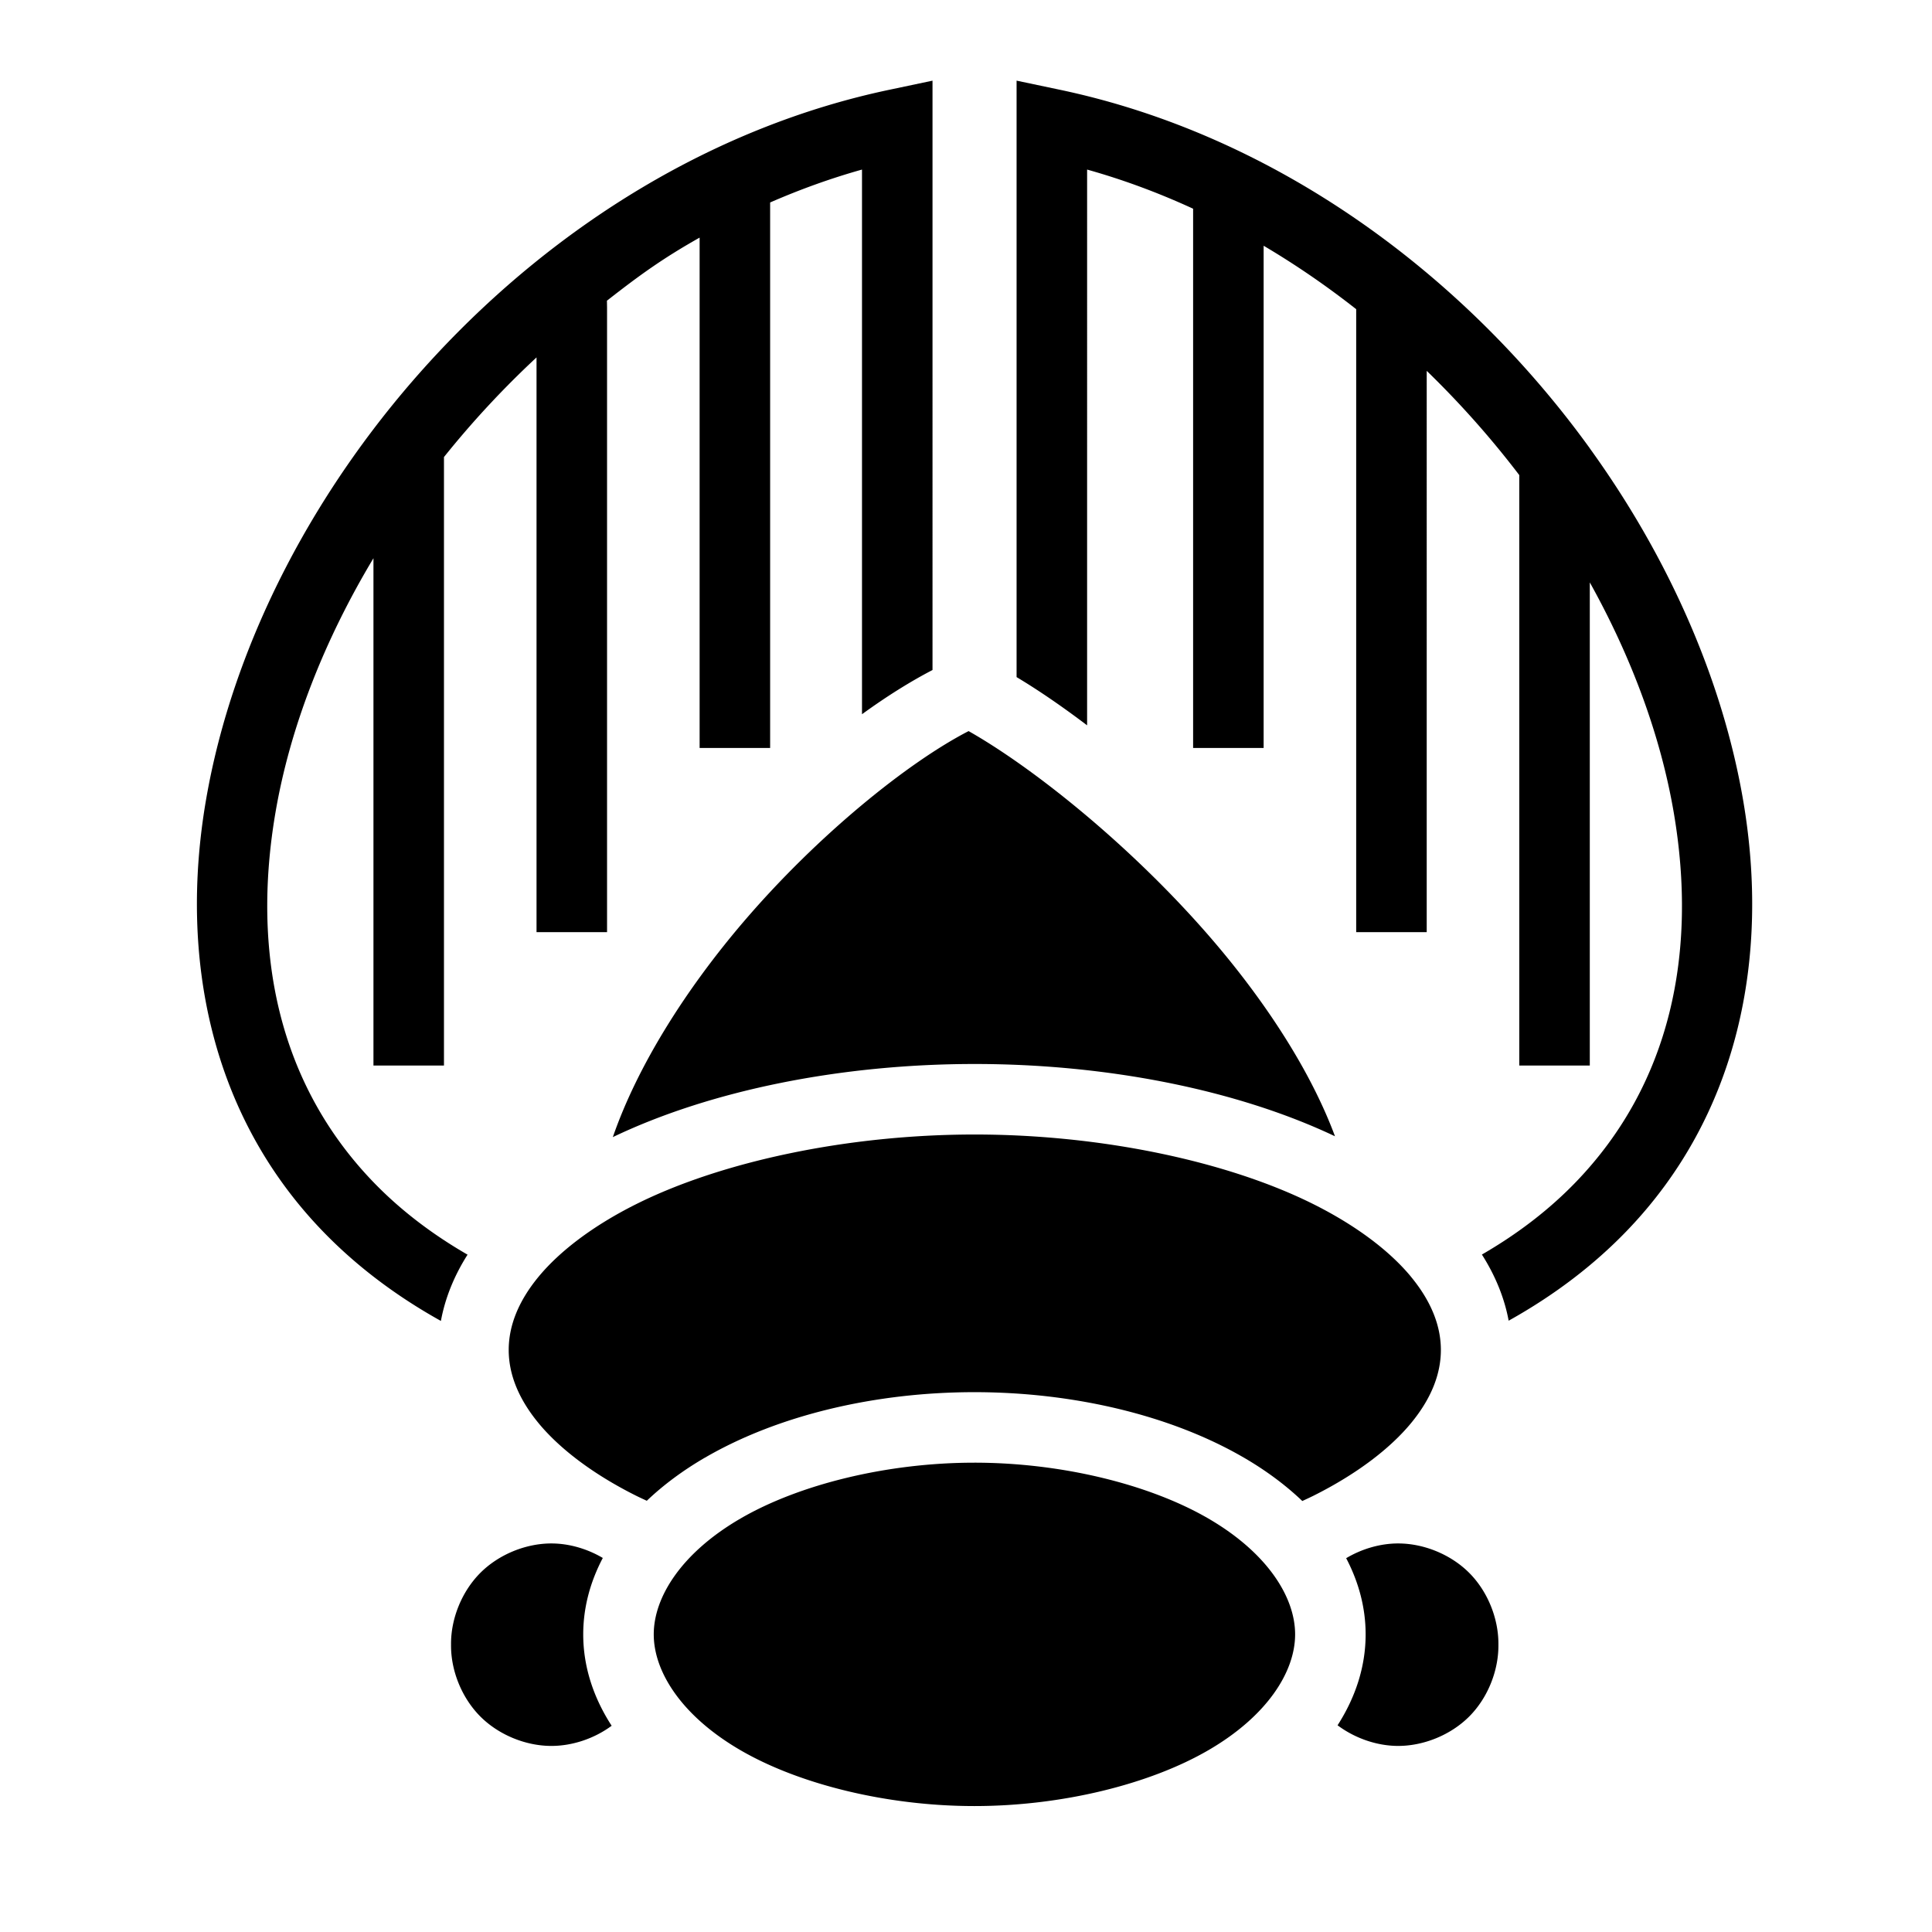 <?xml version="1.0" encoding="utf-8"?>
<!-- Generator: www.svgicons.com -->
<svg xmlns="http://www.w3.org/2000/svg" width="800" height="800" viewBox="0 0 512 512">
<path fill="currentColor" d="m247.125 21.375l-11.25 2.375C142.28 43.37 68.75 129.098 54.562 212.188c-7.093 41.544 1.26 83.252 30.876 114c8.703 9.036 19.153 17.05 31.406 23.875c1.122-6.105 3.542-12.028 7.062-17.563c-9.857-5.69-18.156-12.176-25-19.28C73.88 287.234 66.646 252.554 73 215.343c3.844-22.515 12.893-45.62 25.97-67.406v134.437h18.686v-161.25a247 247 0 0 1 24.53-26.406v152.31h18.69V81.563l-.032-1.874c8.804-6.883 14.865-11.25 24.562-16.72v135.25h18.688V53.657c7.917-3.45 16.046-6.394 24.344-8.718V189.28c6.49-4.71 12.773-8.648 18.687-11.718V21.376zm22.28 0v158.062c5.867 3.51 12.16 7.84 18.69 12.782V44.937c9.61 2.69 19 6.186 28.092 10.374V198.22h18.688V65.124c8.526 5.037 16.72 10.676 24.53 16.813V247.03h18.69V98.28a247.4 247.4 0 0 1 24.53 27.626v156.47h18.688V154.343c11.076 19.874 18.78 40.685 22.25 61c6.353 37.21-.88 71.89-25.907 97.875c-6.83 7.09-15.105 13.568-24.937 19.25c3.52 5.527 5.964 11.432 7.092 17.53c12.215-6.812 22.632-14.8 31.313-23.813c29.614-30.747 37.938-72.455 30.844-114c-5.474-32.052-19.783-64.483-40.658-93.375v-.062h-.03c-33.238-45.977-83.128-82.953-140.594-95l-11.282-2.375zM256.69 193.75c-15.76 8.1-39.794 27.3-59.72 50.625c-15.213 17.81-28.01 38.034-34.562 56.97c26.188-12.528 60.838-19.376 95.906-19.376c34.875 0 69.334 6.76 95.47 19.155c-6.77-18.23-19.757-37.767-35.22-55.188c-20.632-23.245-45.335-42.818-61.875-52.187zm1.625 106.906c-33.5 0-66.99 7.09-89.75 18.47c-11.412 5.705-20.224 12.447-25.782 19.155c-5.556 6.71-7.968 13.25-7.968 19.47c0 6.168 2.382 12.66 7.844 19.313l.125.156c5.56 6.707 14.37 13.45 25.782 19.155c.918.46 1.893.9 2.844 1.344c4.422-4.217 9.587-8.036 15.313-11.376l.124-.063c19.388-11.27 45.188-17.342 71.375-17.342c26.185 0 52.017 6.072 71.405 17.343l.063.033c5.777 3.364 10.985 7.215 15.437 11.468c.995-.462 2.01-.926 2.97-1.405c11.41-5.706 20.223-12.448 25.78-19.156c5.557-6.71 7.97-13.25 7.97-19.47c0-6.18-2.394-12.68-7.876-19.344l-.095-.125c-5.558-6.707-14.37-13.45-25.78-19.155c-22.762-11.38-56.282-18.47-89.783-18.47zm-.094 86.97c-23.206 0-46.467 5.78-62 14.812c-15.536 9.03-22.972 20.745-22.97 30.687c-.002 9.942 7.434 21.657 22.97 30.688c15.533 9.03 38.794 14.812 62 14.812c23.204 0 46.495-5.782 62.03-14.813c15.535-9.03 22.97-20.745 22.97-30.687s-7.435-21.657-22.97-30.688s-38.826-14.812-62.03-14.812zM146.124 409.03c-6.868 0-14.037 2.97-18.875 7.845s-7.77 12.038-7.72 18.906v.158c-.05 6.853 2.87 14 7.69 18.875l.03.03c4.838 4.876 12.007 7.844 18.875 7.844c5.603 0 11.402-1.968 15.97-5.343c-4.805-7.435-7.535-15.616-7.532-24.22c-.002-7.09 1.85-13.91 5.187-20.25c-4.124-2.43-8.934-3.843-13.625-3.843zm224.406 0c-4.744 0-9.625 1.424-13.78 3.908c3.315 6.32 5.158 13.12 5.156 20.187c.002 8.552-2.687 16.694-7.437 24.094c4.584 3.427 10.41 5.467 16.06 5.467c6.855 0 14.007-2.955 18.845-7.812l.03-.03c4.84-4.876 7.74-12.04 7.69-18.908v-.156c.05-6.867-2.85-14.03-7.69-18.905c-4.837-4.875-12.005-7.844-18.874-7.844z"/>
</svg>